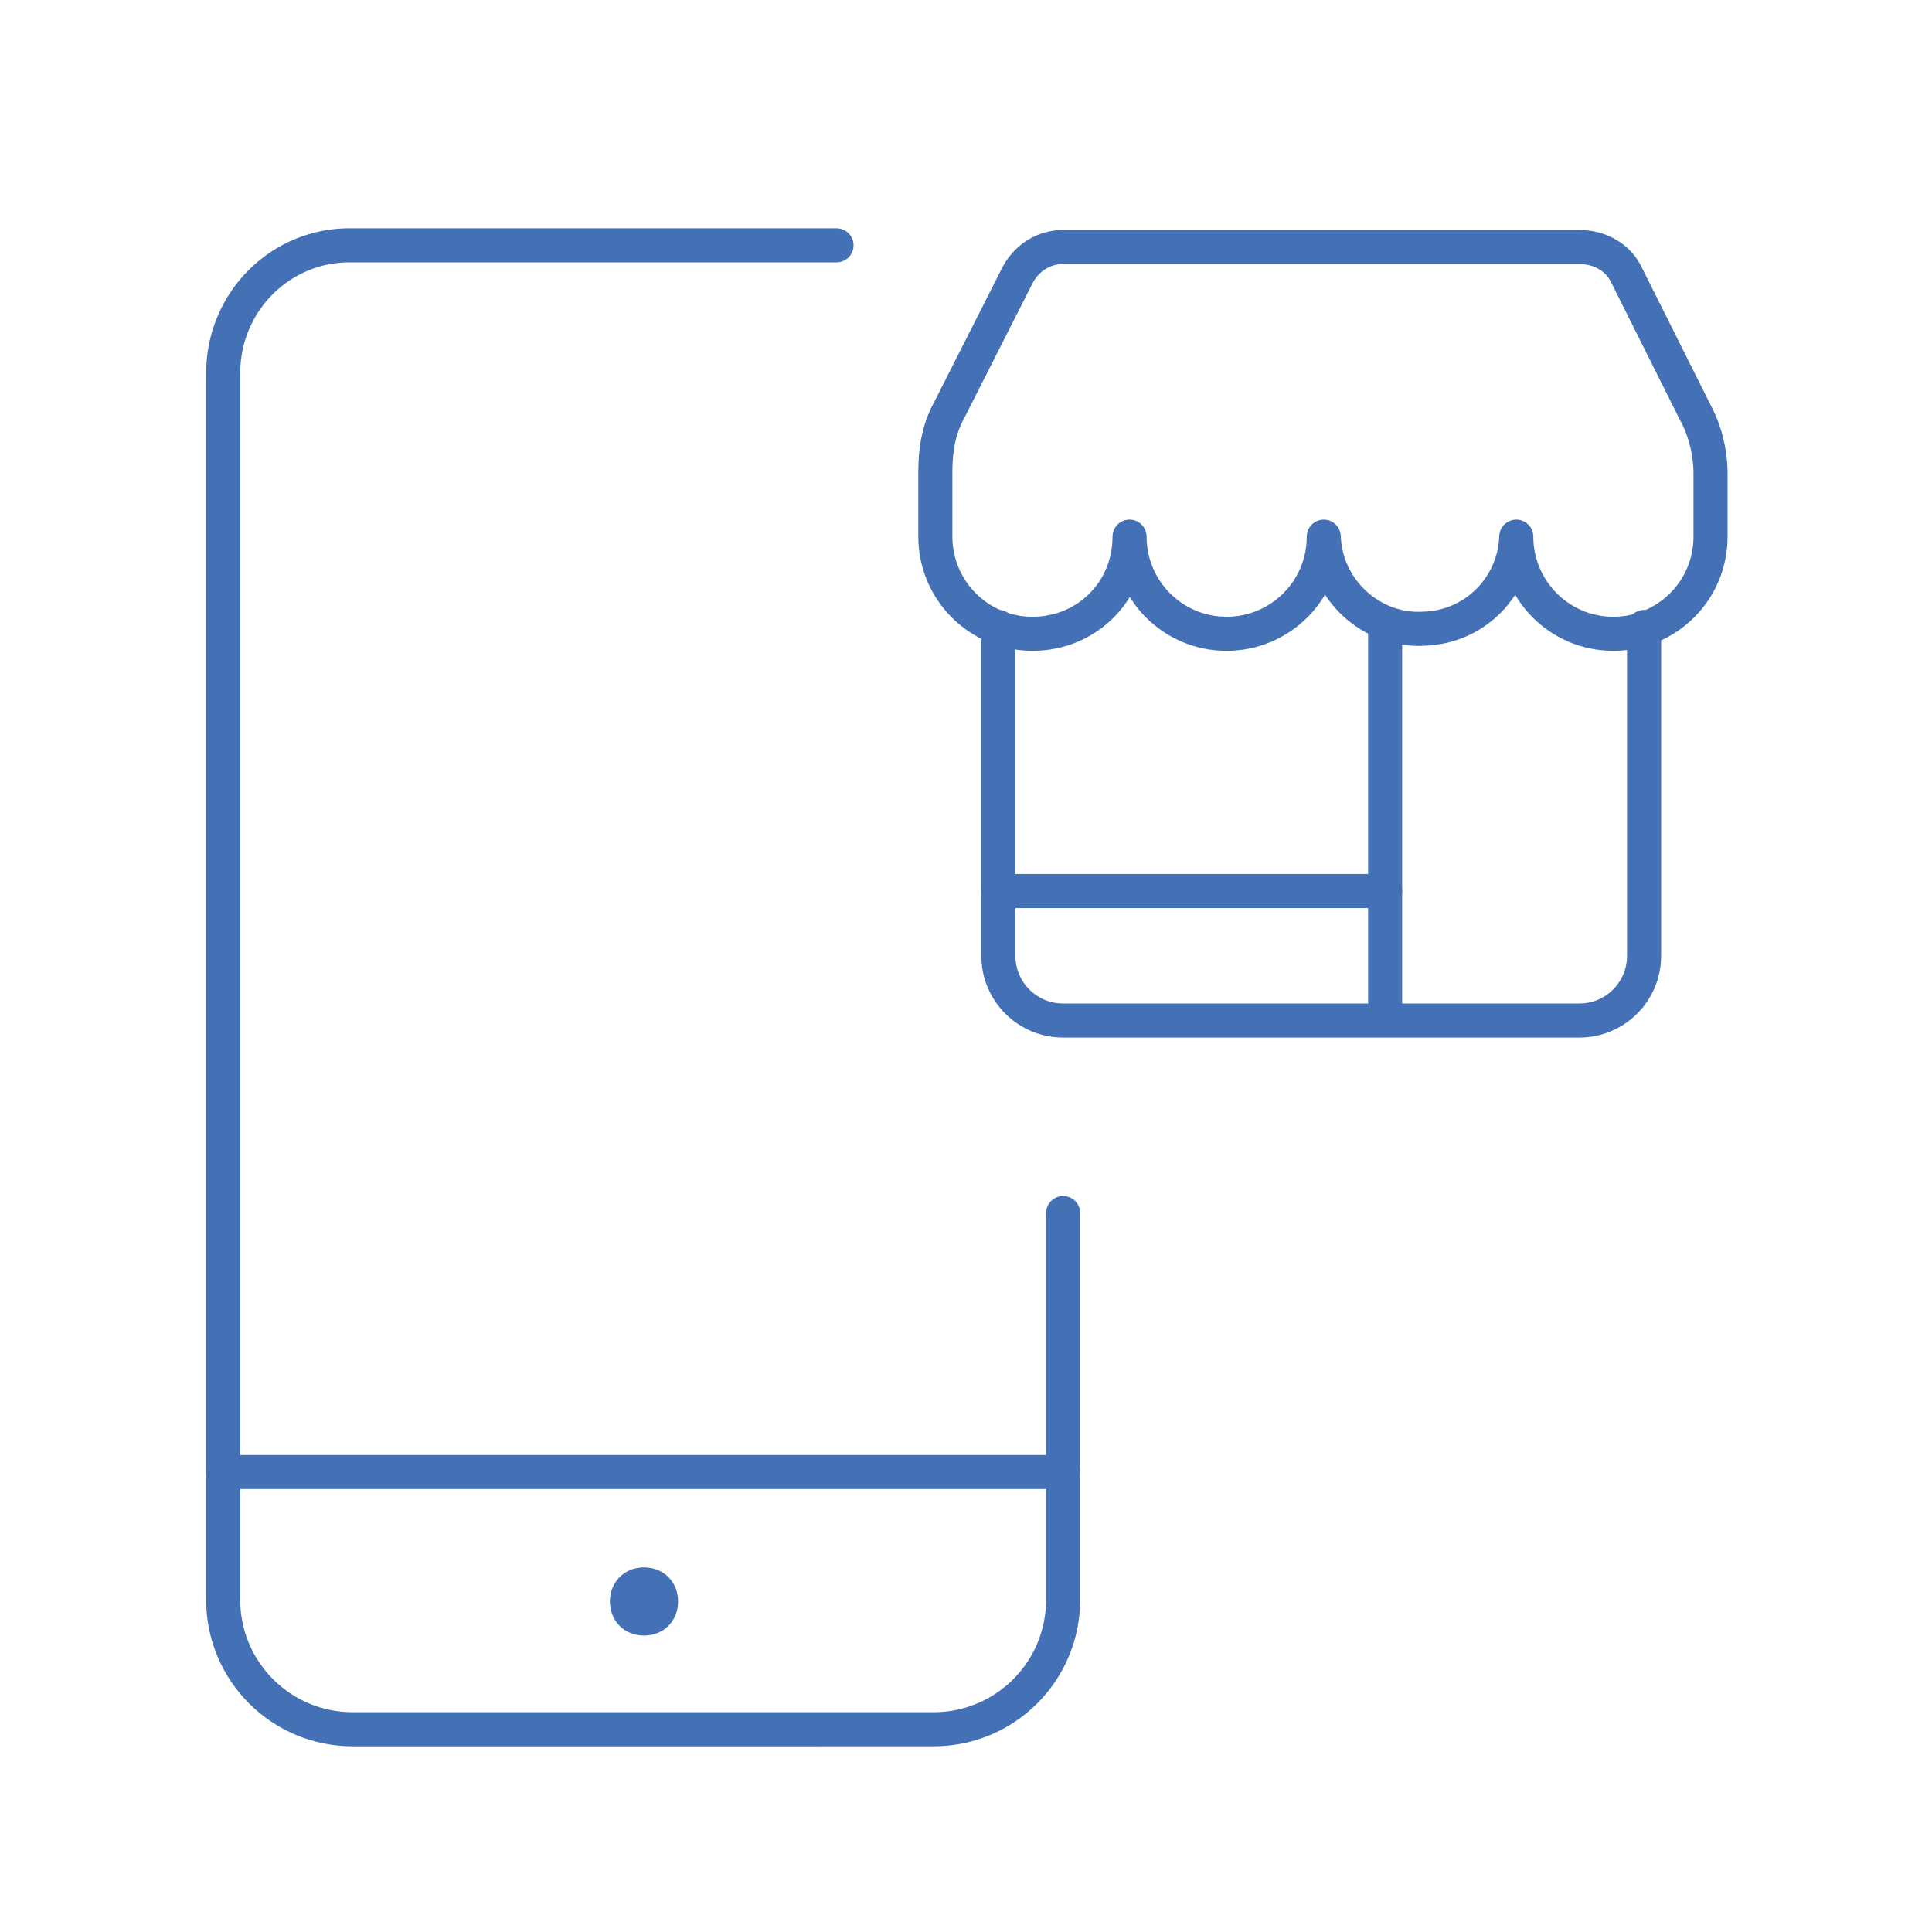 <?xml version="1.0" encoding="utf-8"?>
<!-- Generator: Adobe Illustrator 26.0.1, SVG Export Plug-In . SVG Version: 6.00 Build 0)  -->
<svg version="1.1" id="レイヤー_1" xmlns="http://www.w3.org/2000/svg" xmlns:xlink="http://www.w3.org/1999/xlink" x="0px"
	 y="0px" viewBox="0 0 113.4 113.4" style="enable-background:new 0 0 113.4 113.4;" xml:space="preserve">
<style type="text/css">
	.st0{fill:none;stroke:#4470B6;stroke-width:2;stroke-linecap:round;stroke-linejoin:round;}
</style>
<g id="レイヤー_2_00000112616032847089567340000008074969266973658525_">
	<g id="レイヤー_1-2">
		<g id="レイヤー_2-2">
			<g id="レイヤー_1-2-2">
				<path class="st0" d="M62.4,86.4H13.1"/>
				<path class="st0" d="M37.8,93L37.8,93c0.6,0,1,0.4,1,1l0,0c0,0.6-0.4,1-1,1l0,0c-0.6,0-1-0.4-1-1l0,0C36.8,93.4,37.2,93,37.8,93
					"/>
				<path class="st0" d="M62.4,71.2v22.7c0,4.2-3.4,7.6-7.6,7.6H20.7c-4.2,0-7.6-3.4-7.6-7.6v-72c0-4.2,3.4-7.6,7.6-7.5h28.4"/>
				<path class="st0" d="M96.5,36.8v19.3c0,2.1-1.7,3.8-3.8,3.8H62.4c-2.1,0-3.8-1.7-3.8-3.8l0,0l0,0V36.8"/>
				<path class="st0" d="M55.7,24.1c-0.6,1.1-0.8,2.3-0.8,3.6v3.8c0,3.1,2.5,5.7,5.7,5.7s5.7-2.5,5.7-5.7c0,3.1,2.5,5.7,5.7,5.7
					c3.1,0,5.7-2.5,5.7-5.7c0.1,3.1,2.8,5.6,5.9,5.4c3-0.1,5.3-2.5,5.4-5.4c0,3.1,2.5,5.7,5.7,5.7c3.1,0,5.7-2.5,5.7-5.7v-3.7
					c0-1.2-0.3-2.5-0.9-3.6l-4-8c-0.5-1.1-1.6-1.7-2.8-1.7H62.4c-1.2,0-2.2,0.7-2.7,1.7L55.7,24.1z"/>
				<path class="st0" d="M81.3,36.8v23"/>
				<path class="st0" d="M58.6,52.3h22.7"/>
			</g>
		</g>
	</g>
</g>
</svg>
